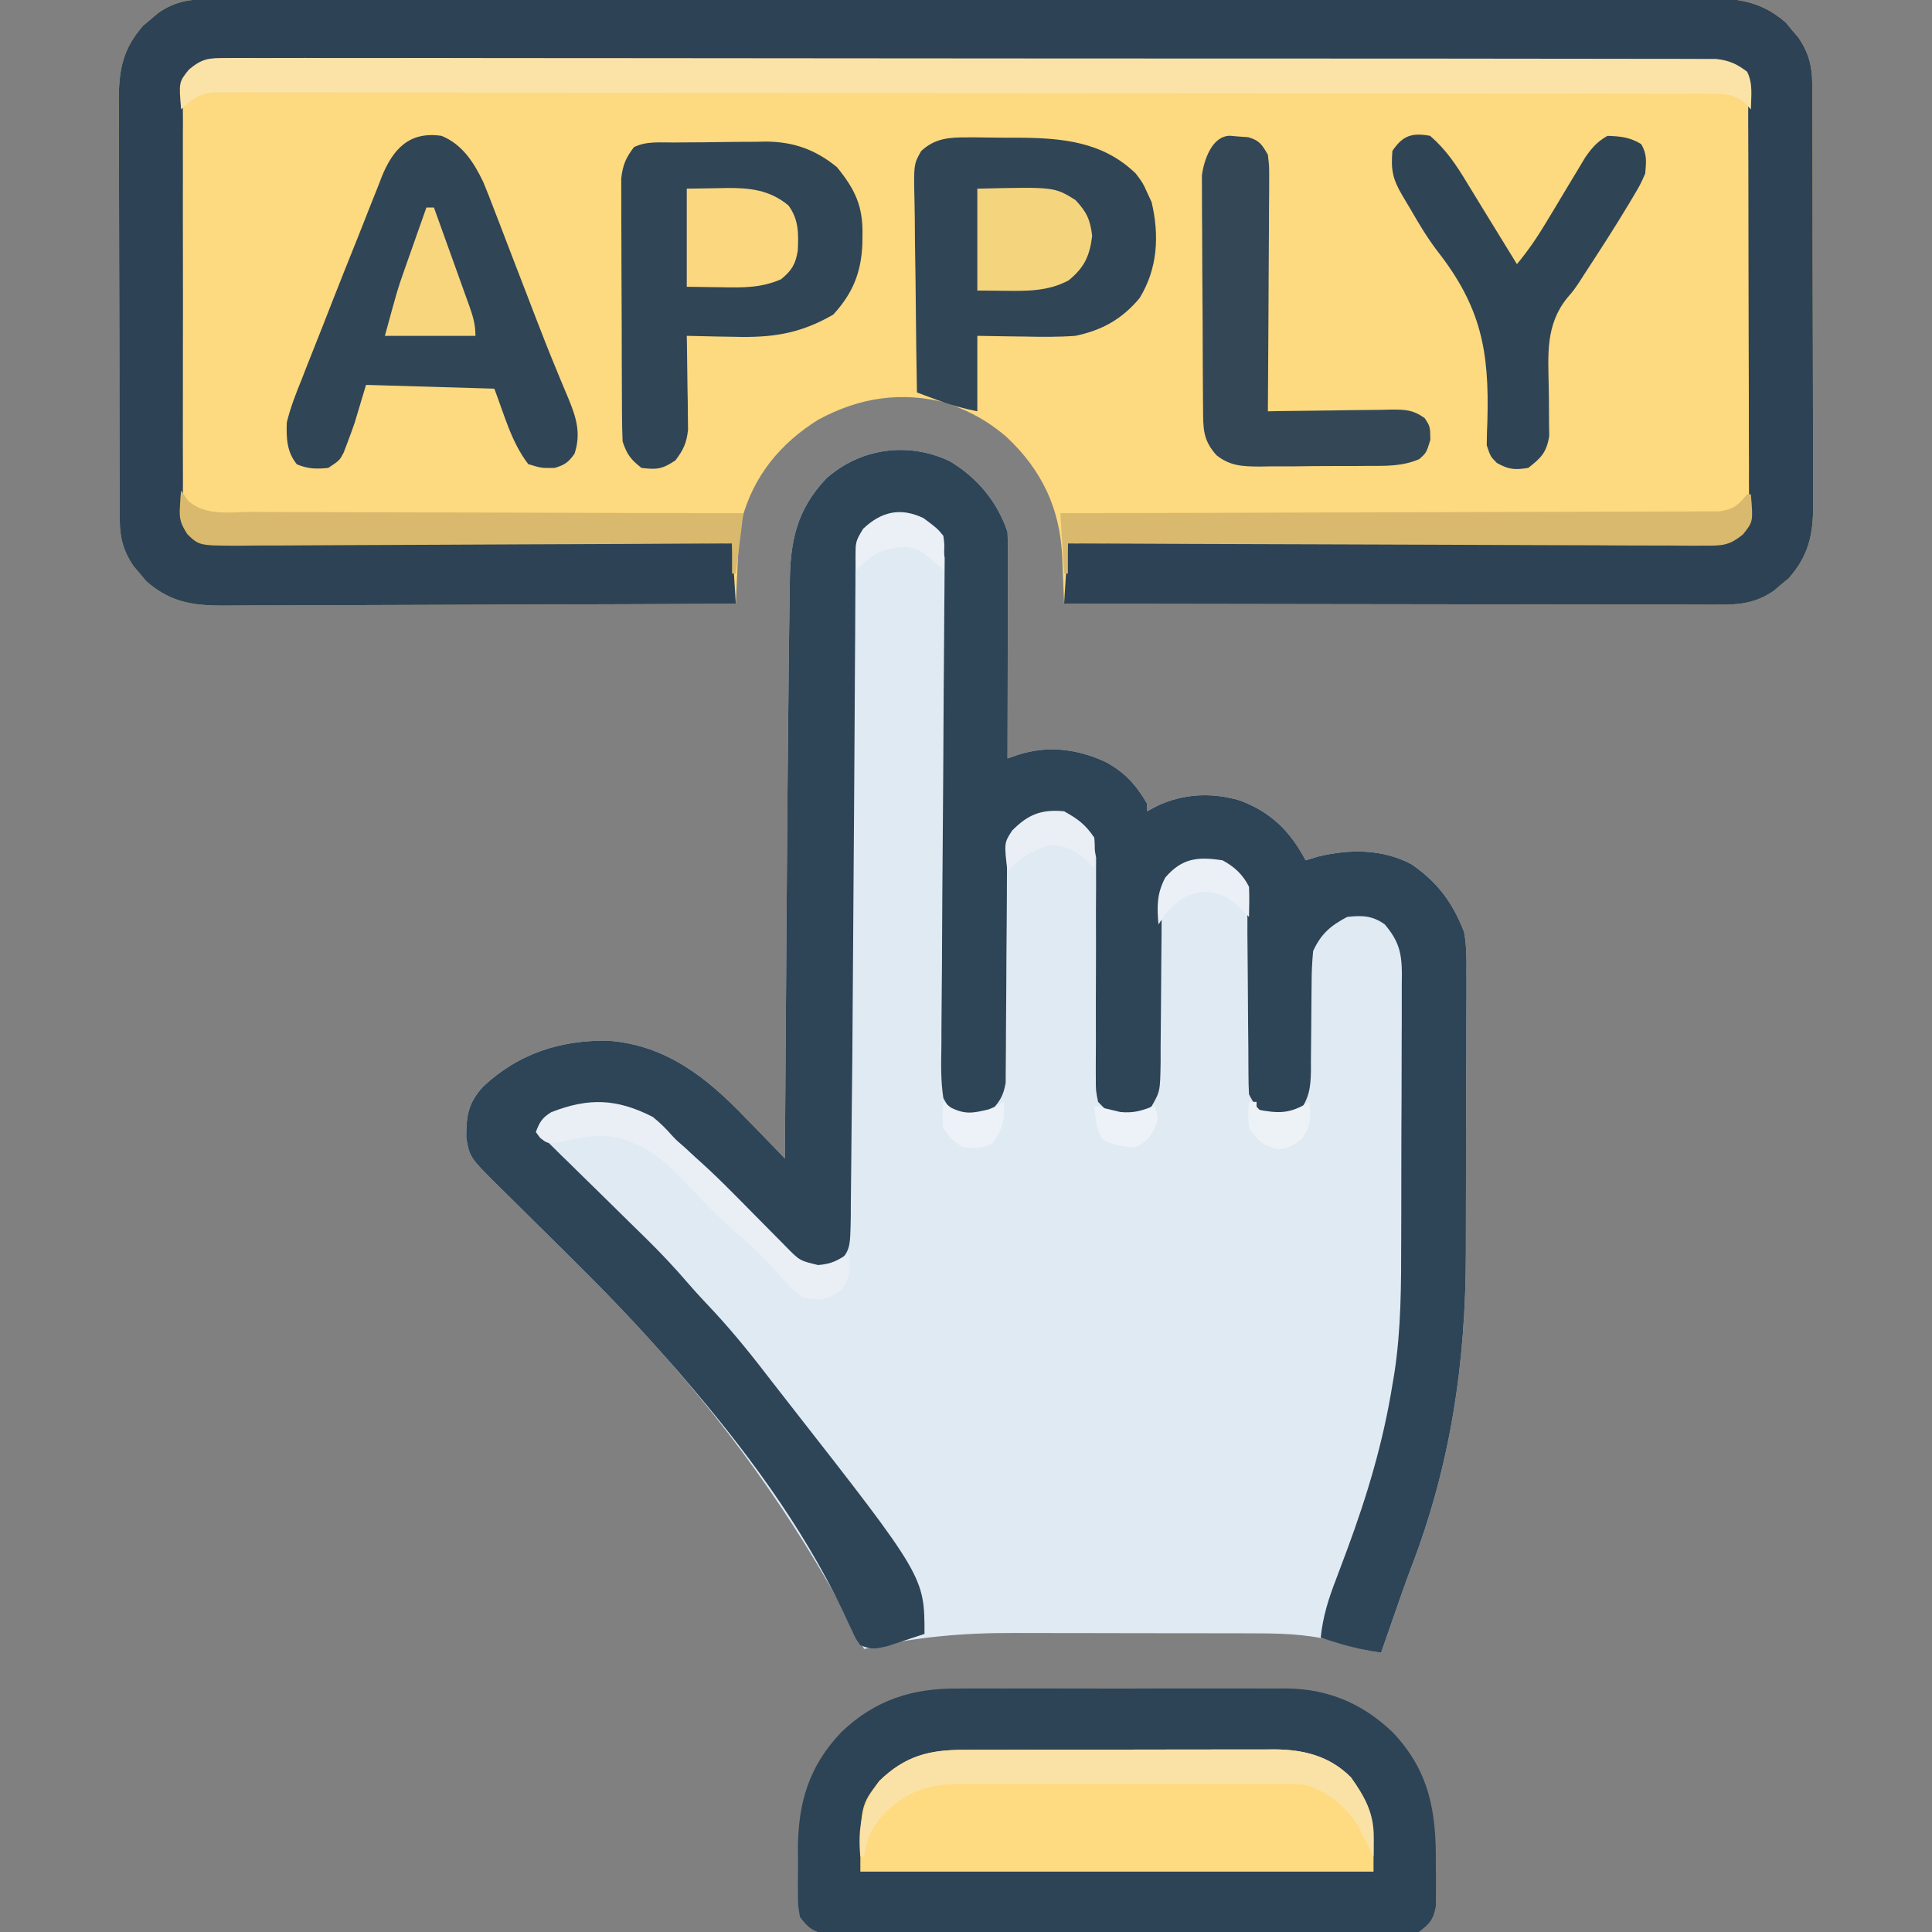 <?xml version="1.0" encoding="UTF-8"?>
<svg version="1.1" xmlns="http://www.w3.org/2000/svg" width="512" height="512">
<rect width="100%" height="100%" fill="#808080" stroke="none"/>
<path d="M0 0 C0.702 -0.004 1.405 -0.007 2.128 -0.011 C4.488 -0.02 6.847 -0.015 9.206 -0.01 C10.912 -0.014 12.619 -0.018 14.325 -0.024 C19.018 -0.036 23.712 -0.036 28.405 -0.033 C33.465 -0.033 38.526 -0.044 43.586 -0.054 C53.501 -0.07 63.417 -0.076 73.332 -0.077 C81.391 -0.078 89.449 -0.082 97.508 -0.088 C120.347 -0.106 143.187 -0.115 166.027 -0.114 C167.874 -0.113 167.874 -0.113 169.759 -0.113 C170.992 -0.113 172.226 -0.113 173.496 -0.113 C193.485 -0.112 213.474 -0.131 233.462 -0.16 C253.979 -0.188 274.496 -0.202 295.013 -0.2 C306.534 -0.2 318.056 -0.205 329.577 -0.227 C339.387 -0.245 349.196 -0.249 359.005 -0.236 C364.011 -0.229 369.016 -0.229 374.022 -0.246 C378.604 -0.262 383.187 -0.259 387.769 -0.242 C389.427 -0.239 391.084 -0.242 392.742 -0.254 C402.26 -0.313 409.697 -0.339 417.184 6.222 C417.723 6.873 418.261 7.524 418.817 8.195 C419.371 8.843 419.925 9.492 420.496 10.16 C423.263 14.176 424.191 17.745 424.209 22.588 C424.222 24.171 424.222 24.171 424.235 25.787 C424.234 26.934 424.233 28.082 424.232 29.264 C424.239 30.481 424.245 31.698 424.252 32.952 C424.268 36.283 424.275 39.613 424.276 42.944 C424.277 45.028 424.282 47.111 424.287 49.195 C424.306 56.473 424.314 63.75 424.312 71.028 C424.311 77.799 424.332 84.569 424.364 91.339 C424.39 97.163 424.4 102.986 424.399 108.81 C424.399 112.283 424.404 115.756 424.426 119.23 C424.449 123.107 424.439 126.984 424.427 130.862 C424.439 132.004 424.45 133.145 424.461 134.321 C424.4 142.102 423.247 147.486 417.977 153.499 C417.326 154.038 416.675 154.577 416.004 155.132 C415.356 155.687 414.707 156.241 414.039 156.812 C409.339 160.05 405.061 160.545 399.469 160.498 C398.354 160.5 398.354 160.5 397.216 160.503 C394.73 160.506 392.245 160.495 389.759 160.484 C387.975 160.484 386.191 160.484 384.407 160.485 C379.566 160.486 374.726 160.474 369.885 160.46 C364.826 160.448 359.766 160.446 354.707 160.444 C345.127 160.438 335.547 160.421 325.967 160.401 C315.06 160.379 304.154 160.368 293.247 160.358 C270.812 160.337 248.377 160.302 225.942 160.257 C225.92 159.684 225.899 159.11 225.876 158.52 C225.774 155.894 225.661 153.269 225.547 150.644 C225.513 149.742 225.48 148.84 225.445 147.91 C224.865 134.995 220.044 124.786 210.567 115.945 C206.628 112.615 202.714 110.189 197.942 108.257 C196.993 107.865 196.044 107.474 195.067 107.07 C182.887 103.903 171.826 105.514 160.766 111.499 C150.746 117.736 143.567 126.463 140.52 138.001 C139.745 142.361 139.561 146.686 139.367 151.105 C139.325 151.986 139.283 152.867 139.239 153.775 C139.136 155.936 139.038 158.096 138.942 160.257 C120.044 160.351 101.146 160.421 82.248 160.465 C73.473 160.485 64.698 160.513 55.923 160.559 C48.273 160.599 40.623 160.625 32.973 160.634 C28.924 160.639 24.875 160.651 20.826 160.68 C17.011 160.707 13.196 160.716 9.381 160.71 C7.985 160.711 6.588 160.719 5.192 160.734 C-3.826 160.829 -10.289 160.437 -17.301 154.292 C-18.109 153.316 -18.109 153.316 -18.933 152.32 C-19.488 151.671 -20.042 151.023 -20.613 150.355 C-23.38 146.339 -24.308 142.77 -24.326 137.926 C-24.334 136.871 -24.343 135.815 -24.352 134.728 C-24.351 133.58 -24.35 132.433 -24.349 131.25 C-24.356 130.033 -24.362 128.817 -24.369 127.563 C-24.385 124.232 -24.392 120.901 -24.393 117.571 C-24.394 115.487 -24.399 113.403 -24.404 111.319 C-24.422 104.042 -24.431 96.764 -24.429 89.487 C-24.428 82.716 -24.449 75.946 -24.481 69.175 C-24.507 63.352 -24.517 57.528 -24.516 51.705 C-24.516 48.231 -24.521 44.758 -24.543 41.285 C-24.566 37.407 -24.556 33.53 -24.544 29.653 C-24.556 28.511 -24.567 27.369 -24.578 26.193 C-24.517 18.413 -23.364 13.029 -18.094 7.015 C-17.443 6.476 -16.792 5.937 -16.121 5.382 C-15.473 4.828 -14.824 4.274 -14.156 3.703 C-9.525 0.511 -5.572 0.006 0 0 Z " fill="#FDD97F" transform="translate(56.058,-0.257)"/>
<path d="M0 0 C7.308 4.325 12.678 10.722 15.375 18.812 C15.464 20.76 15.493 22.711 15.489 24.661 C15.488 25.862 15.488 27.063 15.488 28.3 C15.483 29.597 15.478 30.894 15.473 32.23 C15.471 33.571 15.469 34.912 15.468 36.253 C15.465 39.78 15.455 43.306 15.444 46.832 C15.433 50.432 15.429 54.031 15.424 57.631 C15.413 64.691 15.396 71.752 15.375 78.812 C16.772 78.328 16.772 78.328 18.196 77.833 C26.069 75.305 33.822 76.279 41.254 79.68 C46.461 82.461 49.392 85.731 52.375 90.812 C52.375 91.472 52.375 92.132 52.375 92.812 C53.262 92.338 54.149 91.864 55.062 91.375 C62.023 88.092 69.555 87.77 76.938 89.938 C85.219 93.045 90.287 98.069 94.375 105.812 C95.468 105.483 96.561 105.153 97.688 104.812 C105.947 102.784 114.737 102.776 122.375 106.812 C129.327 111.565 133.343 116.987 136.375 124.812 C137.016 128.355 137.042 131.78 136.99 135.373 C136.996 136.378 137.001 137.383 137.007 138.419 C137.019 141.718 136.995 145.017 136.969 148.316 C136.967 150.641 136.967 152.966 136.969 155.291 C136.967 160.164 136.949 165.036 136.917 169.909 C136.878 176.081 136.873 182.252 136.88 188.424 C136.884 193.232 136.871 198.039 136.854 202.846 C136.847 205.117 136.844 207.388 136.845 209.659 C136.828 238.996 132.842 265.941 122.313 293.323 C120.606 297.853 119.026 302.427 117.438 307 C117.131 307.88 116.824 308.761 116.508 309.668 C115.796 311.716 115.085 313.764 114.375 315.812 C109.791 315.123 105.614 314 101.23 312.531 C94.373 310.805 87.336 310.663 80.298 310.667 C79.44 310.664 78.581 310.661 77.697 310.657 C74.887 310.648 72.076 310.646 69.266 310.645 C67.292 310.641 65.318 310.638 63.344 310.634 C59.215 310.628 55.087 310.627 50.958 310.627 C45.699 310.627 40.439 310.614 35.18 310.596 C31.105 310.585 27.03 310.583 22.954 310.584 C21.017 310.583 19.079 310.578 17.142 310.57 C3.402 310.52 -9.214 311.63 -22.625 314.812 C-23.009 314.067 -23.009 314.067 -23.4 313.306 C-38.236 284.569 -56.002 258.883 -77.625 234.812 C-78.837 233.463 -78.837 233.463 -80.073 232.086 C-89.689 221.479 -99.913 211.48 -110.104 201.429 C-112.44 199.124 -114.769 196.812 -117.098 194.5 C-117.81 193.801 -118.523 193.102 -119.257 192.382 C-127.147 184.532 -127.147 184.532 -128.059 179.348 C-128.068 173.624 -127.63 170.208 -123.625 165.812 C-114.363 157.069 -103.194 153.433 -90.586 153.602 C-75.086 154.706 -64.243 163.425 -53.938 174.188 C-52.929 175.221 -51.919 176.254 -50.908 177.285 C-48.467 179.781 -46.041 182.292 -43.625 184.812 C-43.621 184.187 -43.617 183.561 -43.612 182.917 C-43.508 167.499 -43.399 152.08 -43.286 136.662 C-43.231 129.205 -43.178 121.748 -43.128 114.291 C-43.006 96.306 -42.859 78.321 -42.662 60.336 C-42.627 57.043 -42.597 53.75 -42.567 50.456 C-42.524 45.989 -42.462 41.522 -42.379 37.055 C-42.353 35.538 -42.334 34.021 -42.322 32.504 C-42.224 21.265 -40.521 12.914 -32.648 4.609 C-23.604 -3.422 -11.052 -5.196 0 0 Z " fill="#E0EAF3" transform="translate(251.625,122.188)"/>
<path d="M0 0 C7.308 4.325 12.678 10.722 15.375 18.812 C15.464 20.76 15.493 22.711 15.489 24.661 C15.488 25.862 15.488 27.063 15.488 28.3 C15.483 29.597 15.478 30.894 15.473 32.23 C15.471 33.571 15.469 34.912 15.468 36.253 C15.465 39.78 15.455 43.306 15.444 46.832 C15.433 50.432 15.429 54.031 15.424 57.631 C15.413 64.691 15.396 71.752 15.375 78.812 C16.772 78.328 16.772 78.328 18.196 77.833 C26.069 75.305 33.822 76.279 41.254 79.68 C46.461 82.461 49.392 85.731 52.375 90.812 C52.375 91.472 52.375 92.132 52.375 92.812 C53.262 92.338 54.149 91.864 55.062 91.375 C62.023 88.092 69.555 87.77 76.938 89.938 C85.219 93.045 90.287 98.069 94.375 105.812 C95.468 105.483 96.561 105.153 97.688 104.812 C105.947 102.784 114.737 102.776 122.375 106.812 C129.327 111.565 133.343 116.987 136.375 124.812 C137.016 128.355 137.042 131.78 136.99 135.373 C136.996 136.378 137.001 137.383 137.007 138.419 C137.019 141.718 136.995 145.017 136.969 148.316 C136.967 150.641 136.967 152.966 136.969 155.291 C136.967 160.164 136.949 165.036 136.917 169.909 C136.878 176.081 136.873 182.252 136.88 188.424 C136.884 193.232 136.871 198.039 136.854 202.846 C136.847 205.117 136.844 207.388 136.845 209.659 C136.828 238.996 132.842 265.941 122.313 293.323 C120.606 297.853 119.026 302.427 117.438 307 C117.131 307.88 116.824 308.761 116.508 309.668 C115.796 311.716 115.085 313.764 114.375 315.812 C110.467 315.222 106.773 314.423 103 313.25 C102.126 312.981 101.252 312.711 100.352 312.434 C99.373 312.126 99.373 312.126 98.375 311.812 C98.954 306.189 100.457 301.44 102.5 296.188 C103.136 294.497 103.77 292.806 104.402 291.113 C104.728 290.241 105.054 289.37 105.39 288.471 C110.705 274.123 114.948 259.937 117.375 244.812 C117.542 243.836 117.709 242.86 117.881 241.854 C119.698 230.071 119.703 218.366 119.711 206.465 C119.717 204.236 119.724 202.008 119.731 199.779 C119.743 195.139 119.747 190.499 119.746 185.859 C119.745 179.917 119.773 173.976 119.807 168.034 C119.829 163.446 119.833 158.857 119.832 154.268 C119.835 152.076 119.844 149.885 119.859 147.693 C119.879 144.637 119.873 141.583 119.861 138.527 C119.872 137.628 119.883 136.729 119.895 135.802 C119.838 130.175 119.026 127.149 115.375 122.812 C112.167 120.46 109.279 120.344 105.375 120.812 C100.957 123.151 98.481 125.295 96.375 129.812 C96.09 132.756 95.957 135.497 95.969 138.438 C95.952 139.674 95.952 139.674 95.936 140.936 C95.902 143.562 95.886 146.187 95.875 148.812 C95.86 152.271 95.827 155.729 95.781 159.188 C95.784 159.977 95.787 160.767 95.79 161.581 C95.728 166.155 95.244 169.186 92.375 172.812 C89.738 173.987 87.236 174.124 84.375 173.812 C81.895 171.968 80.744 170.55 79.375 167.812 C79.276 166.083 79.239 164.349 79.233 162.616 C79.223 160.989 79.223 160.989 79.212 159.329 C79.208 158.151 79.204 156.974 79.199 155.762 C79.176 153.284 79.152 150.807 79.127 148.33 C79.092 144.413 79.062 140.496 79.049 136.578 C79.034 132.806 78.993 129.034 78.949 125.262 C78.952 123.505 78.952 123.505 78.955 121.713 C78.912 115.347 78.912 115.347 76.464 109.597 C72.708 106.389 69.672 106.425 64.859 106.453 C62.066 106.649 62.066 106.649 59.312 109.188 C56.645 112.801 56.25 114.488 56.233 118.917 C56.226 119.982 56.219 121.047 56.212 122.144 C56.206 123.877 56.206 123.877 56.199 125.645 C56.176 128.076 56.152 130.508 56.127 132.939 C56.092 136.784 56.062 140.629 56.049 144.474 C56.034 148.177 55.993 151.879 55.949 155.582 C55.951 156.731 55.953 157.88 55.955 159.064 C55.833 167.008 55.833 167.008 53.554 171.01 C50.47 173.561 48.35 173.882 44.375 173.812 C41.69 172.221 41.69 172.221 39.375 169.812 C38.763 166.79 38.763 166.79 38.779 163.211 C38.775 162.557 38.771 161.903 38.767 161.229 C38.761 159.813 38.767 158.396 38.783 156.98 C38.809 154.734 38.804 152.49 38.792 150.244 C38.771 145.475 38.79 140.707 38.812 135.938 C38.834 130.416 38.838 124.896 38.812 119.374 C38.809 117.168 38.83 114.963 38.852 112.757 C38.85 111.396 38.846 110.034 38.842 108.672 C38.851 106.898 38.851 106.898 38.86 105.089 C38.271 101.112 36.844 98.946 34.375 95.812 C30.771 93.293 27.775 93.624 23.566 94.199 C20.152 95.155 18.481 97.048 16.375 99.812 C15.275 103.112 15.244 105.566 15.233 109.041 C15.226 110.326 15.219 111.61 15.212 112.934 C15.21 113.621 15.208 114.307 15.206 115.015 C15.199 117.167 15.183 119.319 15.165 121.472 C15.113 127.591 15.065 133.71 15.049 139.829 C15.039 143.574 15.01 147.318 14.968 151.063 C14.955 152.488 14.95 153.913 14.953 155.338 C14.955 157.334 14.931 159.33 14.905 161.326 C14.899 162.46 14.893 163.595 14.887 164.764 C14.259 168.503 13.047 170.161 10.375 172.812 C6.938 173.938 6.938 173.938 3.375 173.812 C0.692 172.177 -0.212 171.519 -1.625 168.812 C-2.354 164.193 -2.225 159.584 -2.145 154.922 C-2.139 153.491 -2.135 152.06 -2.133 150.629 C-2.124 147.552 -2.099 144.475 -2.062 141.398 C-2.004 136.532 -1.982 131.666 -1.965 126.8 C-1.93 118.226 -1.865 109.654 -1.793 101.081 C-1.686 88.173 -1.601 75.266 -1.546 62.358 C-1.524 57.522 -1.486 52.685 -1.436 47.849 C-1.407 44.84 -1.39 41.83 -1.377 38.821 C-1.368 37.427 -1.354 36.032 -1.335 34.638 C-1.309 32.733 -1.303 30.828 -1.298 28.923 C-1.289 27.857 -1.279 26.792 -1.27 25.694 C-1.806 21.342 -3.49 18.727 -6.875 16 C-10.436 14.462 -12.774 14.34 -16.625 14.812 C-20.644 16.936 -22.952 18.594 -24.625 22.812 C-24.929 24.991 -24.929 24.991 -24.897 27.322 C-24.906 28.224 -24.916 29.125 -24.926 30.054 C-24.927 31.53 -24.927 31.53 -24.928 33.035 C-24.936 34.08 -24.945 35.126 -24.954 36.202 C-24.98 39.688 -24.992 43.174 -25.004 46.66 C-25.02 49.12 -25.036 51.58 -25.054 54.04 C-25.09 59.271 -25.12 64.502 -25.145 69.733 C-25.185 77.856 -25.242 85.98 -25.301 94.103 C-25.321 96.801 -25.34 99.499 -25.36 102.197 C-25.367 103.195 -25.367 103.195 -25.375 104.214 C-25.428 111.524 -25.476 118.834 -25.525 126.145 C-25.757 160.61 -25.757 160.61 -25.928 175.024 C-25.97 178.527 -26.006 182.03 -26.029 185.534 C-26.055 189.295 -26.099 193.055 -26.148 196.816 C-26.152 197.882 -26.155 198.947 -26.158 200.044 C-26.311 208.917 -26.311 208.917 -29.625 212.812 C-32.643 214.321 -34.248 214.313 -37.625 213.812 C-45.646 208.209 -52.342 200.164 -59.207 193.21 C-73.738 177.484 -73.738 177.484 -93.25 170.5 C-98.489 170.53 -102.934 172.659 -107.625 174.812 C-108.014 178.616 -108.014 178.616 -106.419 180.492 C-105.854 181.046 -105.289 181.599 -104.707 182.169 C-103.75 183.121 -103.75 183.121 -102.773 184.092 C-102.073 184.768 -101.373 185.444 -100.652 186.141 C-99.936 186.848 -99.221 187.556 -98.483 188.286 C-96.185 190.554 -93.875 192.809 -91.562 195.062 C-89.278 197.304 -86.996 199.549 -84.717 201.797 C-83.298 203.194 -81.876 204.588 -80.449 205.977 C-76.493 209.856 -72.75 213.848 -69.142 218.054 C-66.959 220.584 -64.663 223.003 -62.375 225.438 C-56.925 231.327 -51.969 237.532 -47.095 243.901 C-45.553 245.906 -43.993 247.895 -42.43 249.883 C-6.625 295.664 -6.625 295.664 -6.625 310.812 C-8.704 311.513 -10.789 312.197 -12.875 312.875 C-14.035 313.258 -15.195 313.641 -16.391 314.035 C-19.575 314.8 -20.688 315.015 -23.625 313.812 C-24.838 312.117 -24.838 312.117 -25.852 309.902 C-26.238 309.085 -26.625 308.268 -27.023 307.426 C-27.631 306.102 -27.631 306.102 -28.25 304.75 C-39.234 281.83 -54.495 261.435 -71.062 242.25 C-71.539 241.698 -72.016 241.145 -72.507 240.576 C-74.197 238.641 -75.908 236.724 -77.625 234.812 C-78.837 233.463 -78.837 233.463 -80.073 232.086 C-89.689 221.479 -99.913 211.48 -110.104 201.429 C-112.44 199.124 -114.769 196.812 -117.098 194.5 C-117.81 193.801 -118.523 193.102 -119.257 192.382 C-127.147 184.532 -127.147 184.532 -128.059 179.348 C-128.068 173.624 -127.63 170.208 -123.625 165.812 C-114.363 157.069 -103.194 153.433 -90.586 153.602 C-75.086 154.706 -64.243 163.425 -53.938 174.188 C-52.929 175.221 -51.919 176.254 -50.908 177.285 C-48.467 179.781 -46.041 182.292 -43.625 184.812 C-43.621 184.187 -43.617 183.561 -43.612 182.917 C-43.508 167.499 -43.399 152.08 -43.286 136.662 C-43.231 129.205 -43.178 121.748 -43.128 114.291 C-43.006 96.306 -42.859 78.321 -42.662 60.336 C-42.627 57.043 -42.597 53.75 -42.567 50.456 C-42.524 45.989 -42.462 41.522 -42.379 37.055 C-42.353 35.538 -42.334 34.021 -42.322 32.504 C-42.224 21.265 -40.521 12.914 -32.648 4.609 C-23.604 -3.422 -11.052 -5.196 0 0 Z " fill="#2E4457" transform="translate(251.625,122.188)"/>
<path d="M0 0 C0.702 -0.004 1.405 -0.007 2.128 -0.011 C4.488 -0.02 6.847 -0.015 9.206 -0.01 C10.912 -0.014 12.619 -0.018 14.325 -0.024 C19.018 -0.036 23.712 -0.036 28.405 -0.033 C33.465 -0.033 38.526 -0.044 43.586 -0.054 C53.501 -0.07 63.417 -0.076 73.332 -0.077 C81.391 -0.078 89.449 -0.082 97.508 -0.088 C120.347 -0.106 143.187 -0.115 166.027 -0.114 C167.874 -0.113 167.874 -0.113 169.759 -0.113 C170.992 -0.113 172.226 -0.113 173.496 -0.113 C193.485 -0.112 213.474 -0.131 233.462 -0.16 C253.979 -0.188 274.496 -0.202 295.013 -0.2 C306.534 -0.2 318.056 -0.205 329.577 -0.227 C339.387 -0.245 349.196 -0.249 359.005 -0.236 C364.011 -0.229 369.016 -0.229 374.022 -0.246 C378.604 -0.262 383.187 -0.259 387.769 -0.242 C389.427 -0.239 391.084 -0.242 392.742 -0.254 C402.26 -0.313 409.697 -0.339 417.184 6.222 C417.723 6.873 418.261 7.524 418.817 8.195 C419.371 8.843 419.925 9.492 420.496 10.16 C423.263 14.176 424.191 17.745 424.209 22.588 C424.222 24.171 424.222 24.171 424.235 25.787 C424.234 26.934 424.233 28.082 424.232 29.264 C424.239 30.481 424.245 31.698 424.252 32.952 C424.268 36.283 424.275 39.613 424.276 42.944 C424.277 45.028 424.282 47.111 424.287 49.195 C424.306 56.473 424.314 63.75 424.312 71.028 C424.311 77.799 424.332 84.569 424.364 91.339 C424.39 97.163 424.4 102.986 424.399 108.81 C424.399 112.283 424.404 115.756 424.426 119.23 C424.449 123.107 424.439 126.984 424.427 130.862 C424.439 132.004 424.45 133.145 424.461 134.321 C424.4 142.102 423.247 147.486 417.977 153.499 C417.326 154.038 416.675 154.577 416.004 155.132 C415.356 155.687 414.707 156.241 414.039 156.812 C409.339 160.05 405.061 160.545 399.469 160.498 C398.354 160.5 398.354 160.5 397.216 160.503 C394.73 160.506 392.245 160.495 389.759 160.484 C387.975 160.484 386.191 160.484 384.407 160.485 C379.566 160.486 374.726 160.474 369.885 160.46 C364.826 160.448 359.766 160.446 354.707 160.444 C345.127 160.438 335.547 160.421 325.967 160.401 C315.06 160.379 304.154 160.368 293.247 160.358 C270.812 160.337 248.377 160.301 225.942 160.257 C226.272 154.977 226.602 149.697 226.942 144.257 C229.138 144.254 231.334 144.25 233.596 144.246 C254.257 144.21 274.917 144.152 295.577 144.073 C306.199 144.034 316.822 144.001 327.444 143.986 C336.702 143.973 345.958 143.946 355.215 143.903 C360.118 143.88 365.021 143.864 369.924 143.865 C374.537 143.866 379.15 143.848 383.762 143.816 C385.457 143.808 387.152 143.806 388.847 143.811 C391.158 143.818 393.468 143.8 395.779 143.776 C397.073 143.773 398.367 143.769 399.701 143.765 C402.985 143.498 402.985 143.498 405.358 141.534 C407.213 138.867 407.44 137.539 407.436 134.317 C407.444 133.323 407.453 132.329 407.461 131.304 C407.45 130.22 407.439 129.136 407.427 128.019 C407.433 126.299 407.433 126.299 407.439 124.544 C407.446 120.749 407.425 116.955 407.402 113.16 C407.4 110.527 407.399 107.894 407.4 105.262 C407.398 99.743 407.38 94.224 407.353 88.705 C407.322 82.324 407.311 75.943 407.313 69.561 C407.314 63.422 407.303 57.283 407.287 51.144 C407.281 48.531 407.277 45.918 407.275 43.305 C407.271 39.659 407.253 36.013 407.232 32.366 C407.233 31.28 407.234 30.194 407.235 29.075 C407.222 27.588 407.222 27.588 407.209 26.071 C407.206 25.209 407.202 24.346 407.199 23.458 C407.077 20.968 407.077 20.968 404.942 18.257 C401.511 17.114 398.879 17.128 395.259 17.123 C394.572 17.121 393.886 17.118 393.18 17.116 C390.864 17.109 388.548 17.11 386.232 17.11 C384.562 17.107 382.892 17.103 381.221 17.099 C376.618 17.089 372.015 17.085 367.412 17.083 C362.453 17.079 357.494 17.069 352.535 17.06 C340.553 17.041 328.572 17.031 316.591 17.022 C310.954 17.017 305.316 17.012 299.679 17.007 C280.948 16.99 262.217 16.975 243.486 16.968 C238.624 16.966 233.762 16.964 228.9 16.962 C227.692 16.962 226.483 16.961 225.238 16.961 C205.644 16.952 186.05 16.927 166.457 16.895 C146.356 16.861 126.255 16.843 106.154 16.84 C94.862 16.838 83.569 16.829 72.277 16.804 C62.664 16.782 53.051 16.774 43.438 16.784 C38.53 16.788 33.623 16.786 28.715 16.767 C24.226 16.749 19.738 16.75 15.249 16.766 C13.621 16.768 11.994 16.764 10.366 16.752 C8.16 16.737 5.956 16.747 3.75 16.762 C2.523 16.761 1.296 16.76 0.032 16.759 C-3.651 17.353 -4.829 18.322 -7.058 21.257 C-7.653 23.61 -7.653 23.61 -7.566 26.191 C-7.578 27.184 -7.589 28.176 -7.601 29.199 C-7.593 30.282 -7.584 31.364 -7.576 32.48 C-7.583 33.625 -7.59 34.77 -7.597 35.95 C-7.615 39.74 -7.603 43.53 -7.59 47.32 C-7.592 49.95 -7.596 52.58 -7.601 55.211 C-7.609 60.725 -7.599 66.24 -7.58 71.754 C-7.558 78.128 -7.565 84.501 -7.587 90.874 C-7.608 97.008 -7.605 103.142 -7.594 109.276 C-7.591 111.885 -7.594 114.494 -7.604 117.103 C-7.614 120.748 -7.598 124.391 -7.576 128.035 C-7.584 129.117 -7.592 130.2 -7.601 131.316 C-7.584 132.804 -7.584 132.804 -7.566 134.323 C-7.564 135.615 -7.564 135.615 -7.562 136.933 C-6.865 140.152 -5.69 141.313 -3.058 143.257 C-0.307 143.86 -0.307 143.86 2.775 143.776 C3.967 143.79 5.159 143.804 6.387 143.818 C8.343 143.811 8.343 143.811 10.339 143.803 C11.729 143.812 13.118 143.822 14.508 143.834 C18.279 143.862 22.049 143.866 25.819 143.865 C29.76 143.868 33.701 143.894 37.643 143.917 C45.105 143.957 52.566 143.978 60.029 143.991 C68.524 144.007 77.02 144.045 85.516 144.085 C102.991 144.168 120.466 144.221 137.942 144.257 C138.272 149.537 138.602 154.817 138.942 160.257 C120.044 160.35 101.146 160.421 82.248 160.465 C73.473 160.485 64.698 160.513 55.923 160.559 C48.273 160.599 40.623 160.625 32.973 160.634 C28.924 160.639 24.875 160.651 20.826 160.68 C17.011 160.707 13.196 160.716 9.381 160.71 C7.985 160.711 6.588 160.719 5.192 160.734 C-3.826 160.829 -10.289 160.437 -17.301 154.292 C-18.109 153.316 -18.109 153.316 -18.933 152.32 C-19.488 151.671 -20.042 151.023 -20.613 150.355 C-23.38 146.339 -24.308 142.77 -24.326 137.926 C-24.334 136.871 -24.343 135.815 -24.352 134.728 C-24.351 133.58 -24.35 132.433 -24.349 131.25 C-24.356 130.033 -24.362 128.817 -24.369 127.563 C-24.385 124.232 -24.392 120.901 -24.393 117.571 C-24.394 115.487 -24.399 113.403 -24.404 111.319 C-24.422 104.042 -24.431 96.764 -24.429 89.487 C-24.428 82.716 -24.449 75.946 -24.481 69.175 C-24.507 63.352 -24.517 57.528 -24.516 51.705 C-24.516 48.231 -24.521 44.758 -24.543 41.285 C-24.566 37.407 -24.556 33.53 -24.544 29.653 C-24.556 28.511 -24.567 27.369 -24.578 26.193 C-24.517 18.413 -23.364 13.029 -18.094 7.015 C-17.443 6.476 -16.792 5.937 -16.121 5.382 C-15.473 4.828 -14.824 4.274 -14.156 3.703 C-9.525 0.511 -5.572 0.006 0 0 Z " fill="#2D4355" transform="translate(56.058,-0.257)"/>
<path d="M0 0 C1.018 -0.007 2.036 -0.014 3.084 -0.021 C6.413 -0.039 9.741 -0.027 13.07 -0.014 C15.405 -0.016 17.739 -0.02 20.074 -0.025 C24.952 -0.031 29.83 -0.023 34.709 -0.004 C40.939 0.019 47.169 0.006 53.4 -0.018 C58.216 -0.033 63.032 -0.028 67.849 -0.018 C70.145 -0.015 72.441 -0.018 74.738 -0.028 C77.956 -0.038 81.173 -0.022 84.391 0 C85.325 -0.008 86.259 -0.016 87.222 -0.025 C98.178 0.114 107.282 3.963 115.195 11.518 C124.993 21.78 126.863 32.618 126.695 46.455 C126.719 48.405 126.719 48.405 126.742 50.395 C126.737 51.64 126.732 52.886 126.727 54.17 C126.722 55.294 126.718 56.418 126.713 57.576 C126.064 61.264 125.129 62.236 122.195 64.518 C119.216 65.021 119.216 65.021 115.667 65.026 C115.013 65.032 114.359 65.038 113.685 65.044 C111.496 65.06 109.307 65.048 107.117 65.035 C105.547 65.041 103.976 65.048 102.406 65.056 C98.141 65.075 93.877 65.068 89.613 65.055 C85.152 65.045 80.691 65.054 76.229 65.06 C68.738 65.068 61.246 65.058 53.754 65.039 C45.09 65.017 36.427 65.024 27.763 65.046 C20.327 65.065 12.89 65.067 5.454 65.057 C1.012 65.05 -3.43 65.05 -7.873 65.063 C-12.049 65.074 -16.225 65.066 -20.401 65.043 C-21.935 65.038 -23.468 65.039 -25.002 65.048 C-27.094 65.059 -29.184 65.045 -31.276 65.026 C-32.447 65.024 -33.618 65.022 -34.825 65.021 C-38.438 64.411 -39.62 63.412 -41.805 60.518 C-42.322 57.576 -42.322 57.576 -42.336 54.17 C-42.341 52.924 -42.346 51.678 -42.352 50.395 C-42.336 49.095 -42.321 47.794 -42.305 46.455 C-42.32 45.182 -42.336 43.909 -42.352 42.598 C-42.301 30.208 -39.453 20.577 -30.805 11.518 C-21.944 3.059 -12.095 -0.105 0 0 Z " fill="#2D4356" transform="translate(253.805,447.482)"/>
<path d="M0 0 C0.953 -0.005 1.907 -0.01 2.889 -0.015 C6.038 -0.029 9.186 -0.028 12.335 -0.026 C14.528 -0.03 16.721 -0.034 18.915 -0.039 C23.512 -0.047 28.109 -0.046 32.707 -0.041 C38.588 -0.035 44.468 -0.052 50.349 -0.075 C54.88 -0.09 59.411 -0.091 63.941 -0.088 C66.109 -0.088 68.276 -0.094 70.444 -0.104 C73.481 -0.116 76.518 -0.109 79.555 -0.098 C80.444 -0.105 81.333 -0.113 82.249 -0.121 C89.996 -0.056 96.812 1.615 102.471 7.275 C108.883 16.247 108.471 19.773 108.471 32.275 C63.591 32.275 18.711 32.275 -27.529 32.275 C-27.529 14.813 -27.529 14.813 -22.529 8.275 C-15.658 1.626 -9.319 -0.026 0 0 Z " fill="#FEDB80" transform="translate(255.529,463.725)"/>
<path d="M0 0 C0.864 -0.008 1.727 -0.016 2.617 -0.024 C4.451 -0.038 6.284 -0.049 8.117 -0.057 C10.898 -0.074 13.678 -0.118 16.459 -0.162 C18.243 -0.172 20.028 -0.181 21.812 -0.188 C22.635 -0.205 23.457 -0.223 24.304 -0.241 C31.622 -0.214 37.514 1.889 43.184 6.551 C48.042 12.52 50.09 16.93 49.934 24.551 C49.92 25.667 49.92 25.667 49.907 26.805 C49.627 34.413 47.36 39.993 42.184 45.613 C33.336 50.725 25.912 51.783 15.746 51.488 C14.551 51.47 13.356 51.452 12.125 51.434 C9.206 51.387 6.289 51.321 3.371 51.238 C3.387 52.06 3.403 52.882 3.419 53.729 C3.481 57.461 3.52 61.193 3.559 64.926 C3.584 66.219 3.609 67.513 3.635 68.846 C3.644 70.093 3.654 71.34 3.664 72.625 C3.68 73.772 3.695 74.919 3.712 76.1 C3.33 79.618 2.49 81.431 0.371 84.238 C-3.12 86.566 -4.521 86.741 -8.629 86.238 C-11.477 84.006 -12.479 82.688 -13.629 79.238 C-13.734 76.919 -13.778 74.597 -13.79 72.276 C-13.795 71.571 -13.8 70.867 -13.805 70.141 C-13.82 67.812 -13.827 65.482 -13.832 63.152 C-13.838 61.532 -13.844 59.912 -13.849 58.291 C-13.86 54.893 -13.866 51.495 -13.869 48.098 C-13.875 43.747 -13.899 39.398 -13.927 35.048 C-13.946 31.7 -13.951 28.353 -13.952 25.005 C-13.956 23.402 -13.964 21.798 -13.977 20.195 C-13.994 17.949 -13.992 15.705 -13.985 13.459 C-13.991 11.544 -13.991 11.544 -13.996 9.591 C-13.601 5.988 -12.805 4.105 -10.629 1.238 C-7.323 -0.415 -3.636 0.032 0 0 Z " fill="#304556" transform="translate(178.629,37.762)"/>
<path d="M0 0 C5.503 2.227 8.599 7.063 11.081 12.266 C12.152 14.842 13.159 17.434 14.145 20.043 C14.518 21.007 14.891 21.97 15.276 22.963 C16.464 26.034 17.639 29.111 18.812 32.188 C19.974 35.205 21.138 38.222 22.303 41.238 C23.071 43.228 23.836 45.22 24.598 47.213 C26.463 52.078 28.364 56.922 30.357 61.737 C30.73 62.644 31.103 63.551 31.488 64.486 C32.191 66.185 32.902 67.881 33.623 69.573 C35.703 74.616 37.05 78.849 35.25 84.25 C33.634 86.513 32.681 87.203 30 88 C26.5 88.062 26.5 88.062 23 87 C18.495 81.17 16.62 73.811 14 67 C2.78 66.67 -8.44 66.34 -20 66 C-20.99 69.3 -21.98 72.6 -23 76 C-23.634 77.845 -24.292 79.682 -25 81.5 C-25.309 82.315 -25.619 83.129 -25.938 83.969 C-27 86 -27 86 -30 88 C-33.178 88.338 -35.343 88.266 -38.312 87.062 C-41.014 83.761 -41.126 80.121 -41 76 C-40.044 71.982 -38.552 68.237 -37.004 64.414 C-36.364 62.769 -36.364 62.769 -35.712 61.092 C-34.347 57.595 -32.955 54.11 -31.562 50.625 C-30.66 48.322 -29.76 46.019 -28.861 43.715 C-26.686 38.157 -24.472 32.616 -22.237 27.082 C-21.062 24.154 -19.911 21.216 -18.765 18.276 C-18.083 16.567 -17.399 14.857 -16.715 13.148 C-16.424 12.387 -16.134 11.625 -15.834 10.84 C-12.837 3.496 -8.558 -1.245 0 0 Z " fill="#304556" transform="translate(117,36)"/>
<path d="M0 0 C0.688 -0.007 1.376 -0.013 2.085 -0.02 C4.396 -0.036 6.706 -0.017 9.017 0.002 C10.688 -0.002 12.359 -0.009 14.031 -0.017 C18.627 -0.034 23.224 -0.02 27.821 -0.001 C32.776 0.015 37.732 0.001 42.688 -0.008 C52.398 -0.023 62.108 -0.011 71.818 0.011 C83.12 0.035 94.422 0.033 105.724 0.03 C125.886 0.027 146.048 0.048 166.211 0.082 C185.786 0.115 205.361 0.129 224.936 0.123 C246.24 0.116 267.544 0.118 288.848 0.138 C290.537 0.14 290.537 0.14 292.261 0.141 C294.522 0.143 296.784 0.145 299.046 0.147 C306.929 0.154 314.811 0.155 322.694 0.154 C332.297 0.152 341.9 0.162 351.503 0.186 C356.404 0.197 361.306 0.205 366.208 0.199 C370.692 0.194 375.176 0.202 379.661 0.222 C381.286 0.227 382.911 0.226 384.536 0.221 C386.74 0.213 388.943 0.225 391.147 0.241 C392.373 0.242 393.599 0.244 394.862 0.245 C398.374 0.659 400.264 1.512 403.074 3.624 C404.681 6.838 404.131 10.06 404.074 13.624 C403.641 13.149 403.207 12.675 402.761 12.186 C399.39 9.065 395.757 9.496 391.393 9.489 C390.708 9.487 390.022 9.485 389.315 9.482 C387.001 9.476 384.686 9.476 382.371 9.476 C380.702 9.473 379.032 9.469 377.362 9.465 C372.761 9.455 368.16 9.452 363.559 9.449 C358.602 9.445 353.645 9.435 348.687 9.427 C336.711 9.407 324.734 9.397 312.758 9.388 C307.122 9.384 301.486 9.378 295.85 9.373 C277.123 9.356 258.397 9.341 239.67 9.334 C234.809 9.332 229.948 9.33 225.087 9.328 C223.879 9.328 222.671 9.327 221.426 9.327 C201.839 9.319 182.253 9.293 162.666 9.261 C142.571 9.228 122.476 9.21 102.38 9.207 C91.092 9.204 79.803 9.196 68.515 9.17 C58.905 9.148 49.294 9.14 39.684 9.15 C34.778 9.155 29.872 9.153 24.966 9.133 C20.478 9.116 15.99 9.117 11.502 9.132 C9.876 9.135 8.249 9.13 6.623 9.118 C4.417 9.103 2.212 9.113 0.006 9.129 C-1.221 9.128 -2.448 9.127 -3.712 9.126 C-7.504 9.713 -9.181 11.008 -11.926 13.624 C-12.54 6.384 -12.54 6.384 -9.829 3.023 C-6.255 0.069 -4.587 -0.001 0 0 Z " fill="#FBE3A8" transform="translate(59.926,15.376)"/>
<path d="M0 0 C1.047 -0 1.047 -0 2.115 -0 C3.586 0.005 5.058 0.023 6.53 0.052 C8.747 0.093 10.96 0.093 13.178 0.086 C24.912 0.137 35.79 1.061 44.582 9.594 C46.457 12.094 46.457 12.094 47.582 14.594 C48.17 15.862 48.17 15.862 48.77 17.156 C50.852 25.967 50.387 34.771 45.582 42.594 C40.905 48.189 35.675 51.09 28.582 52.594 C24.052 52.931 19.559 52.879 15.02 52.781 C13.22 52.761 13.22 52.761 11.385 52.74 C8.45 52.705 5.516 52.651 2.582 52.594 C2.582 59.194 2.582 65.794 2.582 72.594 C-1.309 71.816 -4.552 70.905 -8.23 69.531 C-9.206 69.169 -10.182 68.807 -11.188 68.434 C-12.292 68.018 -12.292 68.018 -13.418 67.594 C-13.557 59.596 -13.664 51.6 -13.729 43.601 C-13.76 39.887 -13.803 36.174 -13.871 32.46 C-13.936 28.875 -13.972 25.29 -13.987 21.703 C-13.998 20.337 -14.02 18.971 -14.052 17.605 C-14.291 7.127 -14.291 7.127 -12.303 3.636 C-8.687 0.206 -4.764 -0.026 0 0 Z " fill="#304556" transform="translate(256.418,36.406)"/>
<path d="M0 0 C4.222 3.65 6.969 7.778 9.812 12.5 C10.239 13.195 10.666 13.891 11.105 14.607 C11.98 16.035 12.851 17.464 13.72 18.895 C15.319 21.525 16.936 24.144 18.553 26.764 C20.04 29.173 21.52 31.586 23 34 C25.937 30.473 28.397 26.867 30.75 22.93 C31.448 21.775 32.146 20.62 32.844 19.465 C33.926 17.665 35.007 15.864 36.082 14.06 C37.131 12.304 38.19 10.554 39.25 8.805 C39.874 7.763 40.498 6.721 41.141 5.648 C42.938 3.089 44.293 1.538 47 0 C50.451 0.121 52.969 0.368 55.938 2.188 C57.532 4.907 57.26 6.878 57 10 C55.637 13.051 55.637 13.051 53.688 16.312 C53.336 16.906 52.984 17.499 52.622 18.11 C48.809 24.468 44.772 30.693 40.711 36.895 C40.277 37.574 39.843 38.254 39.395 38.955 C38 41 38 41 36.349 42.924 C30.537 50.113 31.271 57.983 31.438 66.75 C31.474 68.993 31.502 71.233 31.499 73.476 C31.496 75.499 31.529 77.523 31.564 79.546 C30.855 83.89 29.43 85.332 26 88 C22.496 88.572 20.776 88.44 17.688 86.688 C16 85 16 85 15 82 C15.013 79.826 15.08 77.652 15.176 75.48 C15.686 56.992 13.54 45.334 1.78 30.345 C-0.893 26.824 -3.102 23.072 -5.312 19.25 C-6.016 18.067 -6.721 16.885 -7.426 15.703 C-9.905 11.446 -10.432 9.014 -10 4 C-7.272 -0.091 -4.796 -0.881 0 0 Z " fill="#2F4556" transform="translate(379,36)"/>
<path d="M0 0 C0.797 0.068 1.593 0.137 2.414 0.207 C3.601 0.29 3.601 0.29 4.812 0.375 C7.832 1.249 8.467 2.314 10.039 5.02 C10.4 8.082 10.4 8.082 10.38 11.716 C10.38 12.712 10.38 12.712 10.381 13.727 C10.379 15.914 10.356 18.099 10.332 20.285 C10.326 21.804 10.322 23.323 10.319 24.842 C10.308 28.833 10.278 32.825 10.245 36.816 C10.214 40.892 10.201 44.967 10.186 49.043 C10.153 57.035 10.102 65.027 10.039 73.02 C11.78 72.988 11.78 72.988 13.556 72.956 C17.864 72.884 22.173 72.838 26.482 72.8 C28.346 72.78 30.211 72.752 32.075 72.718 C34.756 72.669 37.436 72.647 40.117 72.629 C40.95 72.608 41.782 72.588 42.64 72.566 C46.453 72.565 48.411 72.577 51.593 74.821 C53.039 77.02 53.039 77.02 53.102 80.582 C52.039 84.02 52.039 84.02 50.133 85.705 C45.599 87.631 41.36 87.487 36.48 87.488 C34.948 87.5 34.948 87.5 33.384 87.511 C31.226 87.522 29.069 87.525 26.911 87.521 C23.616 87.52 20.324 87.561 17.029 87.605 C14.93 87.611 12.83 87.613 10.73 87.613 C9.749 87.63 8.768 87.646 7.756 87.663 C3.272 87.618 0.034 87.519 -3.567 84.67 C-7.254 80.588 -7.096 77.492 -7.138 72.165 C-7.148 71.125 -7.148 71.125 -7.158 70.065 C-7.178 67.772 -7.189 65.48 -7.199 63.188 C-7.203 62.403 -7.207 61.619 -7.212 60.811 C-7.232 56.661 -7.247 52.511 -7.256 48.361 C-7.267 44.08 -7.302 39.8 -7.341 35.52 C-7.367 32.223 -7.376 28.926 -7.379 25.629 C-7.384 24.051 -7.396 22.474 -7.414 20.896 C-7.439 18.685 -7.438 16.474 -7.431 14.262 C-7.437 13.006 -7.443 11.749 -7.449 10.454 C-6.876 6.424 -4.791 0.048 0 0 Z " fill="#334757" transform="translate(325.961,35.98)"/>
<path d="M0 0 C0.33 0 0.66 0 1 0 C1.613 7.232 1.613 7.232 -1.075 10.602 C-4.751 13.616 -6.574 13.618 -11.283 13.601 C-12.367 13.608 -12.367 13.608 -13.474 13.614 C-15.891 13.622 -18.307 13.595 -20.724 13.568 C-22.459 13.566 -24.193 13.567 -25.928 13.57 C-30.634 13.571 -35.34 13.542 -40.046 13.507 C-44.966 13.476 -49.885 13.473 -54.805 13.467 C-64.119 13.451 -73.433 13.41 -82.747 13.36 C-93.352 13.304 -103.956 13.277 -114.561 13.252 C-136.374 13.199 -158.187 13.111 -180 13 C-180 15.64 -180 18.28 -180 21 C-180.33 21 -180.66 21 -181 21 C-181.33 15.72 -181.66 10.44 -182 5 C-179.779 4.996 -177.558 4.993 -175.269 4.989 C-154.374 4.953 -133.478 4.895 -112.582 4.816 C-101.839 4.776 -91.095 4.744 -80.352 4.729 C-70.989 4.716 -61.627 4.689 -52.264 4.645 C-47.305 4.623 -42.347 4.607 -37.388 4.608 C-32.722 4.609 -28.057 4.591 -23.392 4.559 C-21.678 4.55 -19.964 4.549 -18.25 4.554 C-15.912 4.561 -13.576 4.543 -11.239 4.519 C-9.93 4.515 -8.621 4.512 -7.272 4.508 C-3.479 3.919 -2.383 2.913 0 0 Z " fill="#D9B96D" transform="translate(463,131)"/>
<path d="M0 0 C0.811 1.217 0.811 1.217 1.638 2.459 C6.131 6.889 12.908 5.7 18.786 5.659 C20.206 5.668 21.625 5.679 23.045 5.691 C26.892 5.719 30.738 5.717 34.585 5.709 C38.607 5.706 42.63 5.731 46.652 5.753 C54.267 5.79 61.881 5.802 69.495 5.805 C78.165 5.81 86.835 5.843 95.505 5.878 C113.336 5.95 131.168 5.986 149 6 C148.34 11.28 147.68 16.56 147 22 C146.67 22 146.34 22 146 22 C146 19.36 146 16.72 146 14 C144.917 14.007 144.917 14.007 143.812 14.014 C126.244 14.124 108.675 14.207 91.107 14.259 C82.611 14.285 74.115 14.32 65.619 14.377 C58.214 14.427 50.809 14.459 43.404 14.47 C39.483 14.477 35.562 14.492 31.641 14.529 C27.95 14.563 24.26 14.573 20.568 14.566 C18.569 14.568 16.569 14.594 14.57 14.622 C4.798 14.566 4.798 14.566 1.686 11.618 C-0.132 8.795 -0.559 7.495 -0.312 4.188 C-0.267 3.397 -0.222 2.607 -0.176 1.793 C-0.118 1.201 -0.06 0.61 0 0 Z " fill="#D9B96D" transform="translate(48,130)"/>
<path d="M0 0 C0.953 -0.005 1.907 -0.01 2.889 -0.015 C6.038 -0.029 9.186 -0.028 12.335 -0.026 C14.528 -0.03 16.721 -0.034 18.915 -0.039 C23.512 -0.047 28.109 -0.046 32.707 -0.041 C38.588 -0.035 44.468 -0.052 50.349 -0.075 C54.88 -0.09 59.411 -0.091 63.941 -0.088 C66.109 -0.088 68.276 -0.094 70.444 -0.104 C73.481 -0.116 76.518 -0.109 79.555 -0.098 C80.444 -0.105 81.333 -0.113 82.249 -0.121 C89.996 -0.056 96.812 1.615 102.471 7.275 C106.266 12.585 108.62 16.814 108.534 23.462 C108.525 24.363 108.516 25.264 108.507 26.193 C108.489 27.223 108.489 27.223 108.471 28.275 C106.628 24.587 106.628 24.587 104.784 20.9 C101.518 15.233 96.705 11.24 90.471 9.275 C87.32 8.983 84.182 9.001 81.019 9.016 C79.601 9.011 79.601 9.011 78.154 9.005 C75.033 8.996 71.913 9.002 68.792 9.009 C66.618 9.008 64.445 9.006 62.272 9.003 C57.717 9 53.163 9.005 48.609 9.014 C42.779 9.025 36.95 9.019 31.12 9.007 C26.632 9 22.143 9.002 17.655 9.007 C15.506 9.008 13.357 9.007 11.208 9.002 C8.199 8.997 5.191 9.005 2.183 9.016 C1.3 9.012 0.416 9.008 -0.494 9.004 C-8.962 9.061 -14.503 10.593 -20.798 16.474 C-24.279 20.096 -25.821 23.324 -26.529 28.275 C-26.859 28.275 -27.189 28.275 -27.529 28.275 C-28.271 20.52 -27.119 14.675 -22.529 8.275 C-15.695 1.606 -9.293 -0.026 0 0 Z " fill="#FAE2A7" transform="translate(255.529,463.725)"/>
<path d="M0 0 C20.398 -0.482 20.398 -0.482 26 3 C29.009 6.23 29.891 8.131 30.438 12.5 C29.766 17.872 28.395 20.853 24.188 24.312 C18.709 27.213 13.21 27.139 7.125 27.062 C4.774 27.042 2.422 27.021 0 27 C0 18.09 0 9.18 0 0 Z " fill="#F5D47E" transform="translate(259,50)"/>
<path d="M0 0 C2.661 -0.041 5.321 -0.083 8.062 -0.125 C8.886 -0.143 9.71 -0.161 10.559 -0.18 C16.779 -0.226 21.996 0.338 26.938 4.438 C29.692 8.141 29.643 11.957 29.418 16.438 C28.834 20.015 27.806 21.711 25 24 C19.697 26.332 14.796 26.235 9.125 26.125 C6.114 26.084 3.103 26.043 0 26 C0 17.42 0 8.84 0 0 Z " fill="#FBD87F" transform="translate(182,50)"/>
<path d="M0 0 C1.964 1.568 3.581 3.191 5.236 5.08 C6.883 6.873 8.568 8.397 10.434 9.957 C16.392 15.109 21.844 20.775 27.375 26.375 C29.526 28.552 31.68 30.726 33.836 32.898 C34.57 33.645 34.57 33.645 35.319 34.407 C38.935 38.087 38.935 38.087 43.812 39.25 C47.355 38.972 49.13 38.026 52 36 C52.421 40.291 52.455 42.351 49.938 45.938 C46.186 48.571 44.518 48.617 40 48 C37.487 46.309 35.572 44.189 33.562 41.938 C32.504 40.798 31.443 39.661 30.379 38.527 C29.835 37.944 29.291 37.361 28.731 36.76 C26.947 34.946 25.086 33.294 23.152 31.641 C17.653 26.921 12.705 21.653 7.711 16.408 C1.51 10.063 -4.392 5.699 -13.492 4.938 C-17.554 5.039 -21.447 5.912 -25.398 6.82 C-28 7 -28 7 -29.852 5.555 C-30.231 5.042 -30.61 4.529 -31 4 C-29.999 1.381 -29.334 0.201 -26.898 -1.266 C-16.969 -5.139 -9.562 -4.881 0 0 Z " fill="#EAEFF5" transform="translate(173,296)"/>
<path d="M0 0 C0.66 0 1.32 0 2 0 C3.573 4.358 5.139 8.718 6.7 13.08 C7.232 14.564 7.765 16.047 8.3 17.529 C9.069 19.66 9.832 21.792 10.594 23.926 C10.834 24.588 11.075 25.251 11.323 25.934 C12.33 28.771 13 30.963 13 34 C5.08 34 -2.84 34 -11 34 C-7.625 21.625 -7.625 21.625 -5.957 16.895 C-5.606 15.892 -5.254 14.89 -4.893 13.857 C-4.536 12.853 -4.18 11.848 -3.812 10.812 C-3.444 9.765 -3.076 8.718 -2.697 7.639 C-1.802 5.091 -0.902 2.545 0 0 Z " fill="#F8D67E" transform="translate(113,55)"/>
<path d="M0 0 C3.123 1.68 5.392 3.783 7 7 C7.134 9.672 7.043 12.323 7 15 C6.599 14.567 6.198 14.134 5.785 13.688 C2.533 10.502 0.092 8.541 -4.562 8.312 C-9.463 8.647 -11.663 10.5 -15 14 C-15.66 14.99 -16.32 15.98 -17 17 C-17.384 12.196 -17.48 8.91 -15.188 4.562 C-10.751 -0.635 -6.494 -1.018 0 0 Z " fill="#EBF0F6" transform="translate(324,228)"/>
<path d="M0 0 C3.658 2.04 5.669 3.504 8 7 C8.258 9.695 8.089 12.285 8 15 C7.134 14.196 6.268 13.391 5.375 12.562 C2.287 10.024 0.102 9 -4 9 C-8.664 10.528 -11.791 12.278 -15 16 C-15.911 8.406 -15.911 8.406 -13.77 5.102 C-9.591 0.872 -6.06 -0.594 0 0 Z " fill="#EAEFF5" transform="translate(282,215)"/>
<path d="M0 0 C3.69 2.768 3.69 2.768 5.25 4.688 C5.543 6.949 5.543 6.949 5.438 9.375 C5.41 10.183 5.383 10.991 5.355 11.824 C5.303 12.747 5.303 12.747 5.25 13.688 C3.004 11.783 3.004 11.783 0.758 9.879 C-1.959 7.732 -3.612 7.547 -7 7.812 C-11.975 8.399 -14.256 10.194 -17.75 13.688 C-18.238 6.489 -18.238 6.489 -16 2.812 C-11.231 -1.691 -6.202 -2.96 0 0 Z " fill="#EBF0F6" transform="translate(244.75,137.312)"/>
<path d="M0 0 C0.66 0 1.32 0 2 0 C2 0.66 2 1.32 2 2 C7.834 3.106 10.766 3.271 16 0 C16.425 4.332 16.47 6.35 13.875 9.938 C11 12 11 12 8 12.625 C3.893 11.769 2.446 10.381 0 7 C-0.312 3.188 -0.312 3.188 0 0 Z " fill="#EDF2F7" transform="translate(331,292)"/>
<path d="M0 0 C0.681 0.516 1.361 1.031 2.062 1.562 C5.869 3.425 7.928 2.962 12 2 C14.336 1.044 14.336 1.044 16 0 C16.325 4.654 15.798 7.234 13 11 C10.111 12.444 8.204 12.377 5 12 C2.125 9.938 2.125 9.938 0 7 C-0.312 3.188 -0.312 3.188 0 0 Z " fill="#ECF2F7" transform="translate(250,292)"/>
<path d="M0 0 C0.536 0.144 1.073 0.289 1.625 0.438 C2.409 0.623 3.192 0.809 4 1 C4.949 1.227 5.897 1.454 6.875 1.688 C10.454 2.045 12.696 1.337 16 0 C17 3 17 3 16.312 5.5 C14.803 8.376 13.927 9.576 11 11 C7.599 10.881 5.069 10.641 2.125 8.875 C0.434 6.056 0.305 3.23 0 0 Z " fill="#ECF2F7" transform="translate(290,293)"/>
</svg>
